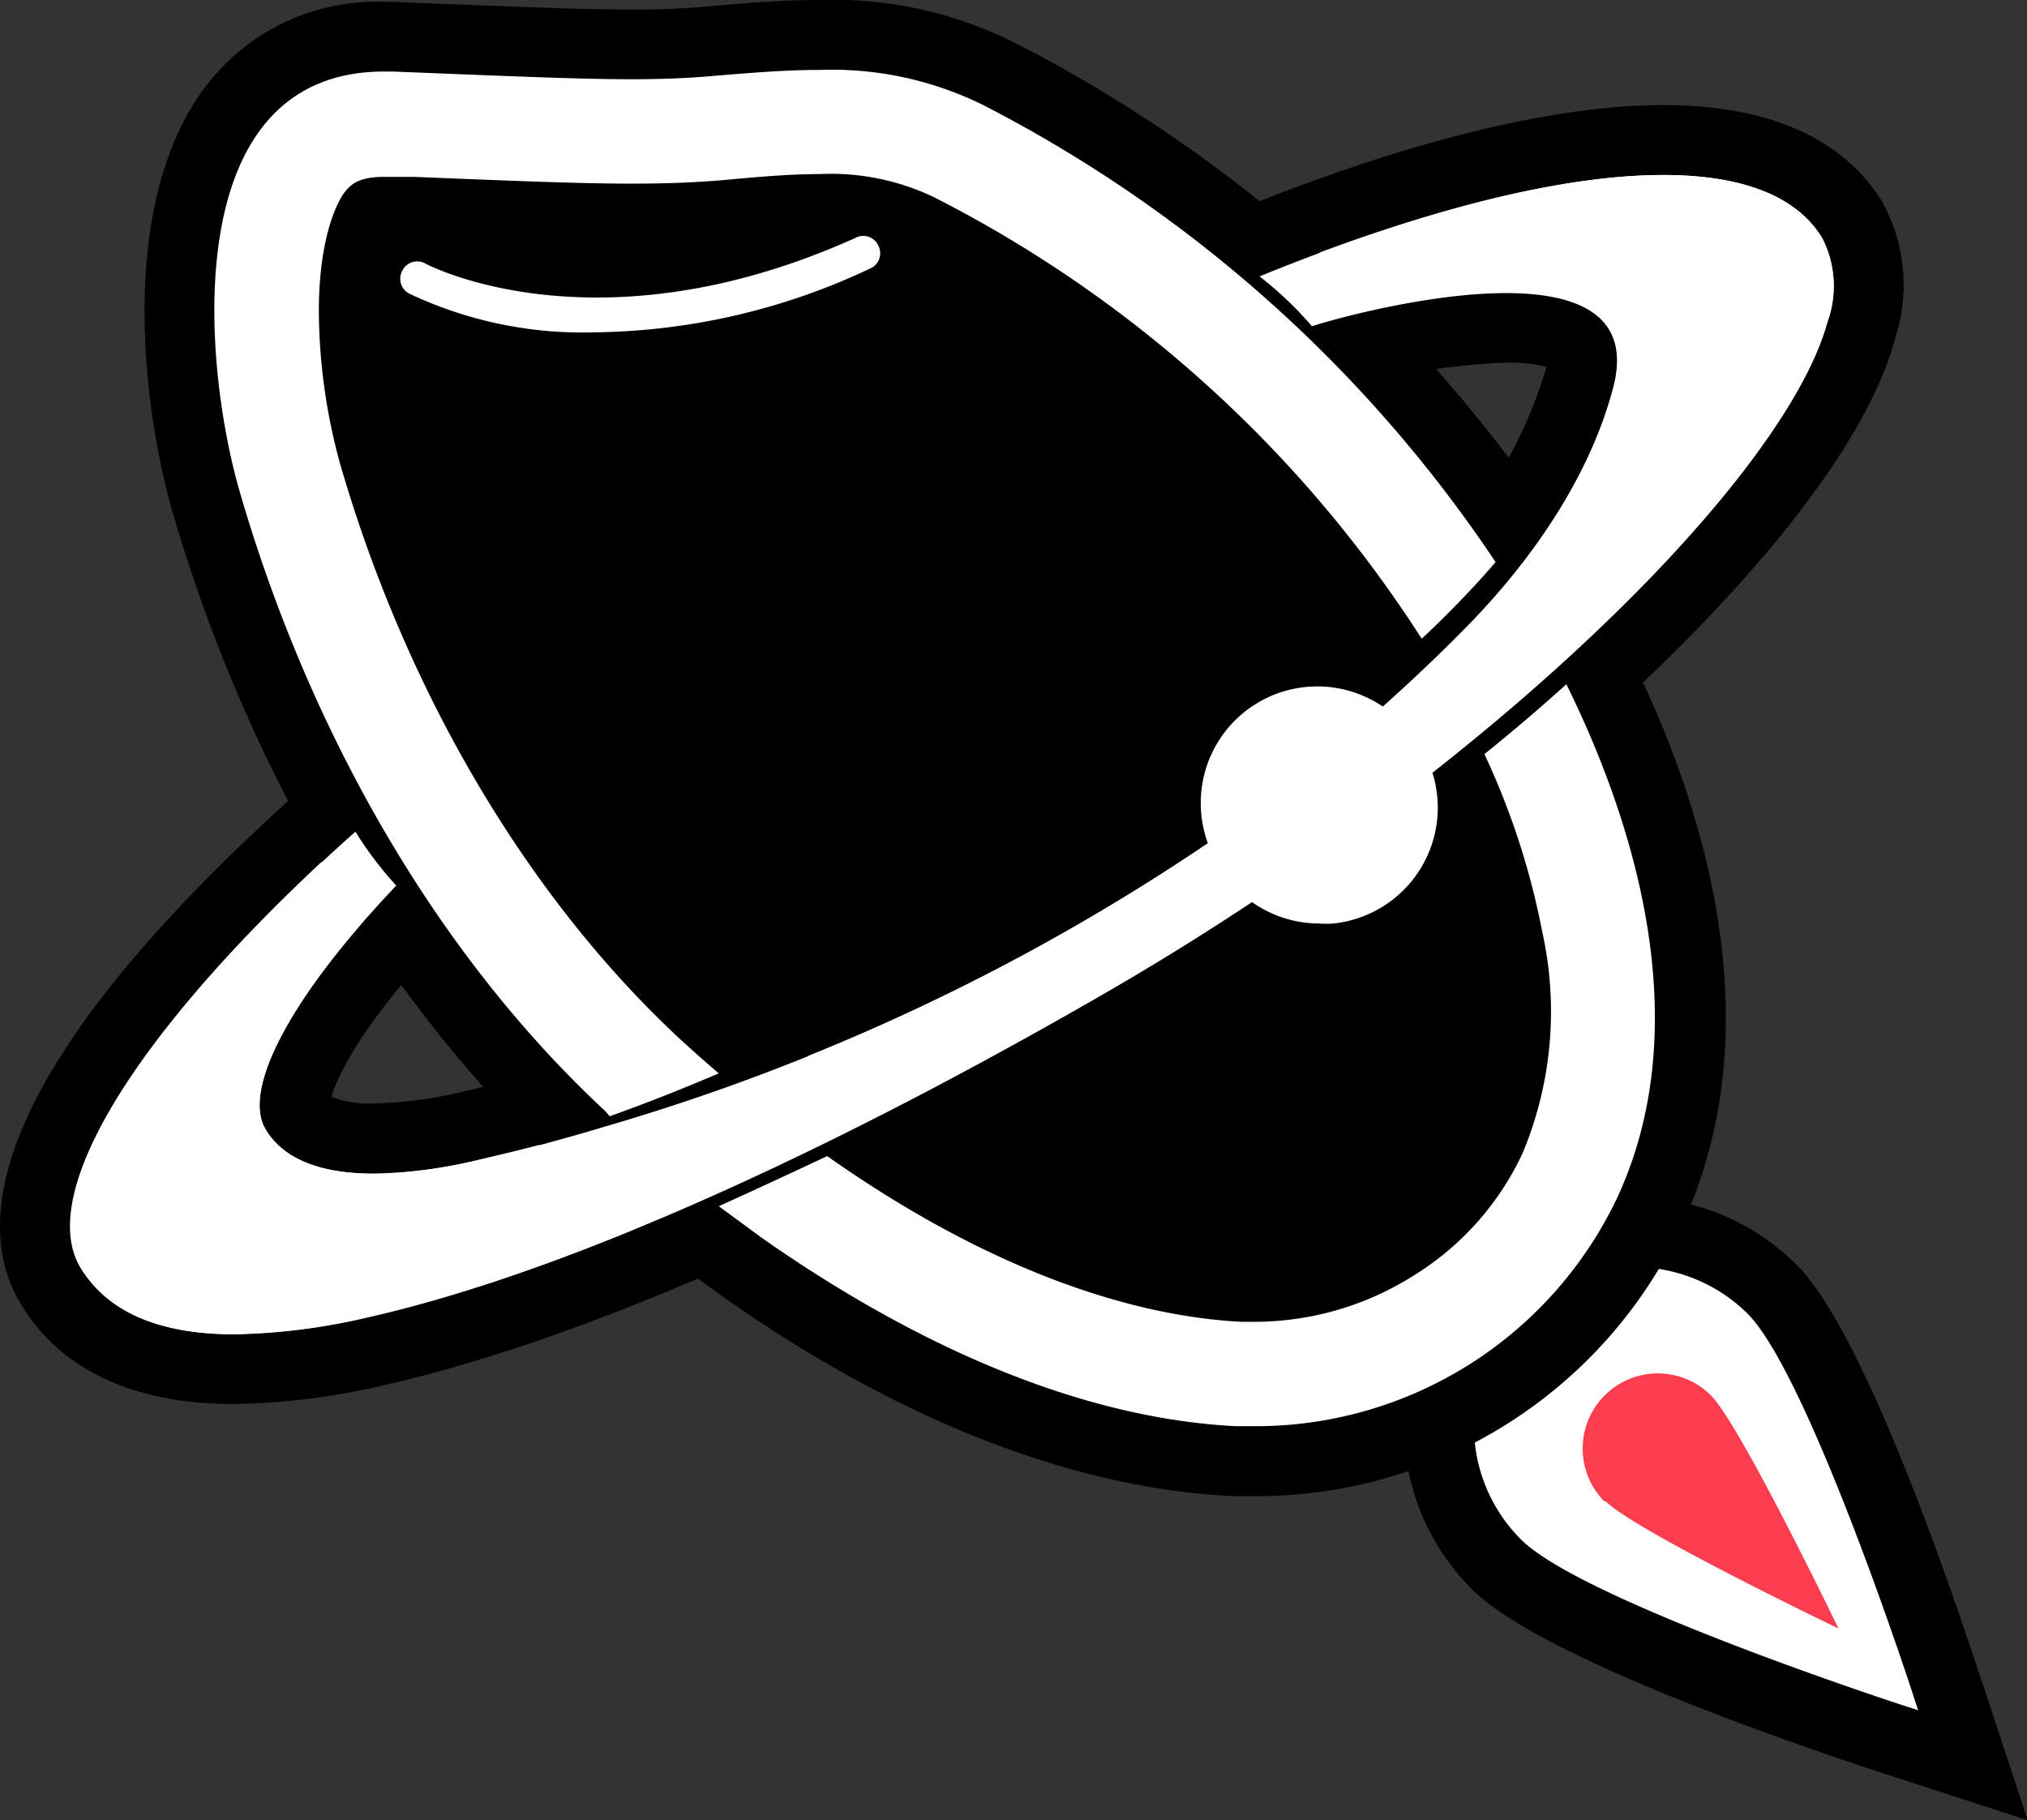 <svg id="图层_1" data-name="图层 1" xmlns="http://www.w3.org/2000/svg" viewBox="0 0 86.97 78.11"><rect x="0" y="0" width="86.97" height="78.11" fill="#333333" stroke="none"/><defs><style>.cls-1{fill:#fff}</style></defs><path d="M64.89 27.54a53.23 53.23 0 0 0-22.25-21.3C39.4 4.54 35.92 4.7 32 5.05c-2.73.25-5.19.15-11.76-.11h-1a6.15 6.15 0 0 0-5.43 2.29c-3 3.87-2 11.34-1 14.75 2.83 9.74 8 18.45 14.5 24.53a60.15 60.15 0 0 0 6.17 5C38 54.67 45 58.58 52.4 59h.8a16.12 16.12 0 0 0 14.58-9.23c3.68-8-.23-17.36-2.89-22.23z"/><path class="cls-1" d="M10.05 58.75c-3.83 0-6.49-1.22-7.9-3.61-3.35-5.67 7.07-16.06 11.71-20.26l1.67-1.51 1 1.51A14.51 14.51 0 0 0 18.07 37l.93 1-1.21 1.29c-4.74 5-5.44 7.92-5.16 8.4.57 1 2.14 1.17 3.35 1.17a19.18 19.18 0 0 0 4.09-.53c1-.23 2-.48 3.05-.76.75-.2 1.49-.42 2.23-.64A91 91 0 0 0 50.13 35.5v-.18a6.55 6.55 0 0 1 5.76-7.26 6.36 6.36 0 0 1 3.22.43c1-.89 1.92-1.8 2.81-2.72 2.15-2.18 4.9-5.63 5.88-9.61a1.6 1.6 0 0 0-.08-1.34c-.38-.48-1.53-.76-3.08-.76A30.62 30.62 0 0 0 57 15.34l-1.19.36-.64-.76a14.07 14.07 0 0 0-2-1.91l-2-1.61 3-1.2C61 7.47 67 6 71.37 6c5 0 7.19 1.89 8.12 3.47a5.92 5.92 0 0 1 .36 4.69c-1.31 4.88-7.69 12.32-16.73 19.55v.1a6.55 6.55 0 0 1-5.77 7.26 6.61 6.61 0 0 1-.76.05 6.47 6.47 0 0 1-2.84-.66c-2 1.27-3.94 2.49-5.92 3.63C35.31 51.31 24.38 56.1 16.22 58a28.15 28.15 0 0 1-6.17.75z"/><path d="M71.38 7.51c3.38 0 5.74.91 6.82 2.74a4.51 4.51 0 0 1 .21 3.53c-1.23 4.53-7.55 12-16.95 19.34a5.05 5.05 0 0 1-4.26 6.47 3.9 3.9 0 0 1-.59 0 5 5 0 0 1-2.89-.92c-2.11 1.4-4.32 2.77-6.62 4.09C34 50.33 23.43 54.78 15.89 56.49a27.13 27.13 0 0 1-5.84.76c-3.27 0-5.48-1-6.61-2.87C1.54 51.15 5.91 44.11 14.87 36l.35-.31A16.31 16.31 0 0 0 17 38l-.25.26c-4.31 4.59-6.37 8.49-5.36 10.19.75 1.27 2.33 1.91 4.64 1.91a20.42 20.42 0 0 0 4.42-.57c1-.24 2.08-.49 3.11-.77.76-.21 1.52-.42 2.27-.65a92.24 92.24 0 0 0 26-12.19 5 5 0 0 1 4.22-6.62 3.77 3.77 0 0 1 .58 0 5 5 0 0 1 2.7.79C60.58 29.18 61.8 28 63 26.82c2.74-2.8 5.3-6.41 6.26-10.3.75-3.09-1.66-4-4.62-4a32.59 32.59 0 0 0-8.08 1.34l-.25.08A15.56 15.56 0 0 0 54 11.86l.62-.25c6.81-2.72 12.54-4.1 16.72-4.1m0-3C66.77 4.51 60.6 6 53.55 8.83l-.62.25L48.18 11l4 3.21a13.73 13.73 0 0 1 1.82 1.7l1.27 1.51 1.89-.57.25-.08a29.1 29.1 0 0 1 7.21-1.21 6.53 6.53 0 0 1 1.72.18v.06a20.5 20.5 0 0 1-5.49 8.92c-.67.7-1.38 1.39-2.11 2.07a8.16 8.16 0 0 0-2.09-.28 7.26 7.26 0 0 0-.93.06 8 8 0 0 0-7.13 8.17A90.11 90.11 0 0 1 25 45.49l-2.2.62c-1 .27-2 .52-3 .75a18 18 0 0 1-3.75.49 4.45 4.45 0 0 1-1.83-.28c.25-.91 1.38-3.2 4.73-6.76l.25-.27 1.92-2-1.9-2a12.73 12.73 0 0 1-1.42-1.87l-1.9-3-2.65 2.4-.35.32C-.64 46-1.12 52.56.86 55.9c1.17 2 3.71 4.35 9.19 4.35a30 30 0 0 0 6.51-.83c8.3-1.89 19.38-6.73 32-14 1.77-1 3.56-2.11 5.32-3.24a7.93 7.93 0 0 0 2.69.47 7.26 7.26 0 0 0 .93-.06 8.06 8.06 0 0 0 7.14-8.18C73.75 27 79.92 19.69 81.3 14.56a7.39 7.39 0 0 0-.51-5.84c-1.14-1.92-3.69-4.21-9.41-4.21z"/><path class="cls-1" d="M25 48.8C17.71 42 12 32.37 8.85 21.57 7.74 17.73 6.54 9.24 10 4.64a7.73 7.73 0 0 1 6.47-3.07h1.59c4.35.17 7 .28 9 .28 1.35 0 2.43 0 3.6-.15 1.43-.13 3-.26 4.48-.26a15.94 15.94 0 0 1 7.71 1.68 60.3 60.3 0 0 1 22.62 20.19l.63 1-.77.85c-1 1.11-2.11 2.25-3.31 3.38l-1.34 1.25-1-1.55A52.53 52.53 0 0 0 39.39 9.8a8.72 8.72 0 0 0-4.22-.8c-1.21 0-2.54.12-3.8.23s-2.71.18-4.28.18c-2.21 0-4.9-.11-9.36-.29h-1.25a1.53 1.53 0 0 0-.5 0c-.08.13-.79 1.17-.8 4.19a23.52 23.52 0 0 0 .82 6.17c2.77 9.52 7.75 18 14 23.85.55.52 1.14 1 1.74 1.55l1.85 1.57-2.23.95c-1.68.73-3.29 1.36-4.77 1.88l-.86.3z"/><path d="M35.17 3a14.67 14.67 0 0 1 7 1.5 58.7 58.7 0 0 1 22 19.62q-1.38 1.61-3.17 3.29A53.87 53.87 0 0 0 40.09 8.47a10.24 10.24 0 0 0-4.92-1c-1.27 0-2.64.12-3.94.24s-2.61.17-4.14.17c-2.18 0-4.87-.11-9.32-.29h-1.29c-1.1 0-1.44.33-1.7.67s-1.09 1.81-1.1 5.06a25.11 25.11 0 0 0 .92 6.61c2.84 9.78 8 18.49 14.44 24.53.58.54 1.18 1.07 1.8 1.6-1.69.72-3.24 1.33-4.68 1.84l-.16-.19c-7.54-7-12.84-16.72-15.7-26.56C8.65 15.5 7.64 3.07 16.48 3.07h.39c5 .2 8 .33 10.22.33 1.4 0 2.54-.05 3.73-.16 1.46-.12 2.91-.24 4.35-.24m0-3c-1.59 0-3.17.13-4.62.26a33.81 33.81 0 0 1-3.46.15c-2 0-4.66-.11-9-.28L17 .08h-.51A9.2 9.2 0 0 0 8.8 3.74C5 8.8 6.14 17.59 7.41 22c3.22 11 9.08 21 16.53 27.9l.13.12h.05l1.33 1.23 1.71-.6c1.51-.54 3.15-1.18 4.86-1.92l4.45-1.91-3.69-3.13c-.62-.53-1.17-1-1.69-1.5C25 36.56 20.17 28.33 17.48 19.06a22.06 22.06 0 0 1-.8-5.76 10.27 10.27 0 0 1 .3-2.73h.67c4.49.18 7.2.29 9.44.29 1.62 0 3-.06 4.41-.19 1.23-.11 2.52-.22 3.67-.22a7.35 7.35 0 0 1 3.52.65A50.88 50.88 0 0 1 58.44 29l1.93 3.11L63 29.6c1.24-1.17 2.39-2.34 3.41-3.48L68 24.41l-1.25-1.92A61.78 61.78 0 0 0 43.57 1.85 17.4 17.4 0 0 0 35.17 0z"/><path class="cls-1" d="M81.4 74.71C79 73.93 67 69.9 64.21 67.16a8.37 8.37 0 0 1 3.74-14 8.19 8.19 0 0 1 2.15-.28 8.42 8.42 0 0 1 5.9 2.46c2.72 2.72 6.76 14.8 7.54 17.19l1 3.23z"/><path d="M70.1 54.37a6.92 6.92 0 0 1 4.88 2c2.6 2.6 7 16 7.18 16.6l.14.42-.43-.14c-.57-.18-14-4.58-16.6-7.18a6.86 6.86 0 0 1 3.07-11.5 7 7 0 0 1 1.76-.23m0-3a9.86 9.86 0 0 0-6.94 16.86c2.84 2.85 13.37 6.5 17.78 7.94l.43.14L87 78.11l-1.85-5.61-.15-.43c-1.44-4.42-5.1-15-7.91-17.79a9.92 9.92 0 0 0-7-2.91z"/><path d="M68.85 64.44a3.22 3.22 0 1 1 4.56-4.56c1.26 1.26 5.47 10 5.47 10s-8.77-4.21-10-5.47zm0 0" style="fill:#fc3d50"/><path class="cls-1" d="M53.88 62.73h-.94c-8.35-.43-16.11-4.79-21.15-8.38-.63-.45-1.25-.9-1.86-1.37l-2-1.54 2.34-1c1.47-.64 3-1.36 4.61-2.13l.8-.38.72.51c7.56 5.33 13.39 6.66 17 6.84h.56a11.27 11.27 0 0 0 6-1.75A10.73 10.73 0 0 0 64 48.9a14.34 14.34 0 0 0 .73-8.61A31.32 31.32 0 0 0 62.32 33l-.48-1 .9-.73c1.2-1 2.36-2 3.46-3l1.47-1.35.88 1.79C71.61 34.91 74.47 44 70.77 52a18.61 18.61 0 0 1-16.89 10.73z"/><path d="M67.21 29.37c3.3 6.7 5.42 15 2.19 22a17.16 17.16 0 0 1-15.52 9.83h-.86c-7.29-.37-14.52-4-20.36-8.1l-1.82-1.34q2.21-1 4.65-2.15c7.84 5.52 14 6.92 17.76 7.11h.63a12.79 12.79 0 0 0 6.8-2 12.24 12.24 0 0 0 4.65-5.24 15.76 15.76 0 0 0 .84-9.5 32.3 32.3 0 0 0-2.48-7.62c1.24-1 2.41-2 3.52-3m.92-4.91-2.95 2.69c-1.07 1-2.22 2-3.4 2.94L60 31.55l1 2.1a30.18 30.18 0 0 1 2.26 6.91 12.9 12.9 0 0 1-.61 7.71 9.26 9.26 0 0 1-3.52 4 9.81 9.81 0 0 1-5.21 1.52h-.52c-3.37-.18-8.91-1.45-16.18-6.58l-1.44-1-1.59.76c-1.58.76-3.11 1.47-4.56 2.11l-4.63 2 4 3.08c.62.47 1.26.94 1.89 1.39 5.2 3.7 13.23 8.21 21.95 8.65h1a20.1 20.1 0 0 0 18.29-11.54c4-8.57 1-18.12-2.23-24.62l-1.77-3.58z"/><path class="cls-1" d="M25.56 14.26a17.41 17.41 0 0 1-8-1.66.72.72 0 0 1-.29-1 .71.71 0 0 1 1-.28c.1.05 7.38 3.87 18.43-1.11a.71.71 0 0 1 1 .36.71.71 0 0 1-.36.95 28.35 28.35 0 0 1-11.78 2.74zm52.64-4.01C75.79 6.16 67 6.68 54.66 11.61l-.62.25A15.56 15.56 0 0 1 56.29 14l.25-.08c2.58-.77 14.24-3.68 12.7 2.62-1 3.89-3.52 7.5-6.26 10.3-1.18 1.21-2.4 2.36-3.65 3.48a5 5 0 0 0-7.5 5.87 92.24 92.24 0 0 1-26 12.19c-.75.23-1.51.44-2.27.65-1 .28-2.07.53-3.11.77-4.77 1.08-7.91.62-9.06-1.34-1-1.7 1.05-5.6 5.36-10.19L17 38a15.59 15.59 0 0 1-1.75-2.31l-.35.31c-9 8.12-13.33 15.16-11.43 18.39 1.13 1.91 3.34 2.87 6.61 2.87a27.13 27.13 0 0 0 5.84-.76C23.43 54.78 34 50.33 47.1 42.8c2.3-1.32 4.51-2.69 6.62-4.09a5 5 0 0 0 2.89.92 3.9 3.9 0 0 0 .59 0 5 5 0 0 0 4.26-6.47c9.4-7.39 15.72-14.81 16.95-19.34a4.51 4.51 0 0 0-.21-3.57z"/></svg>